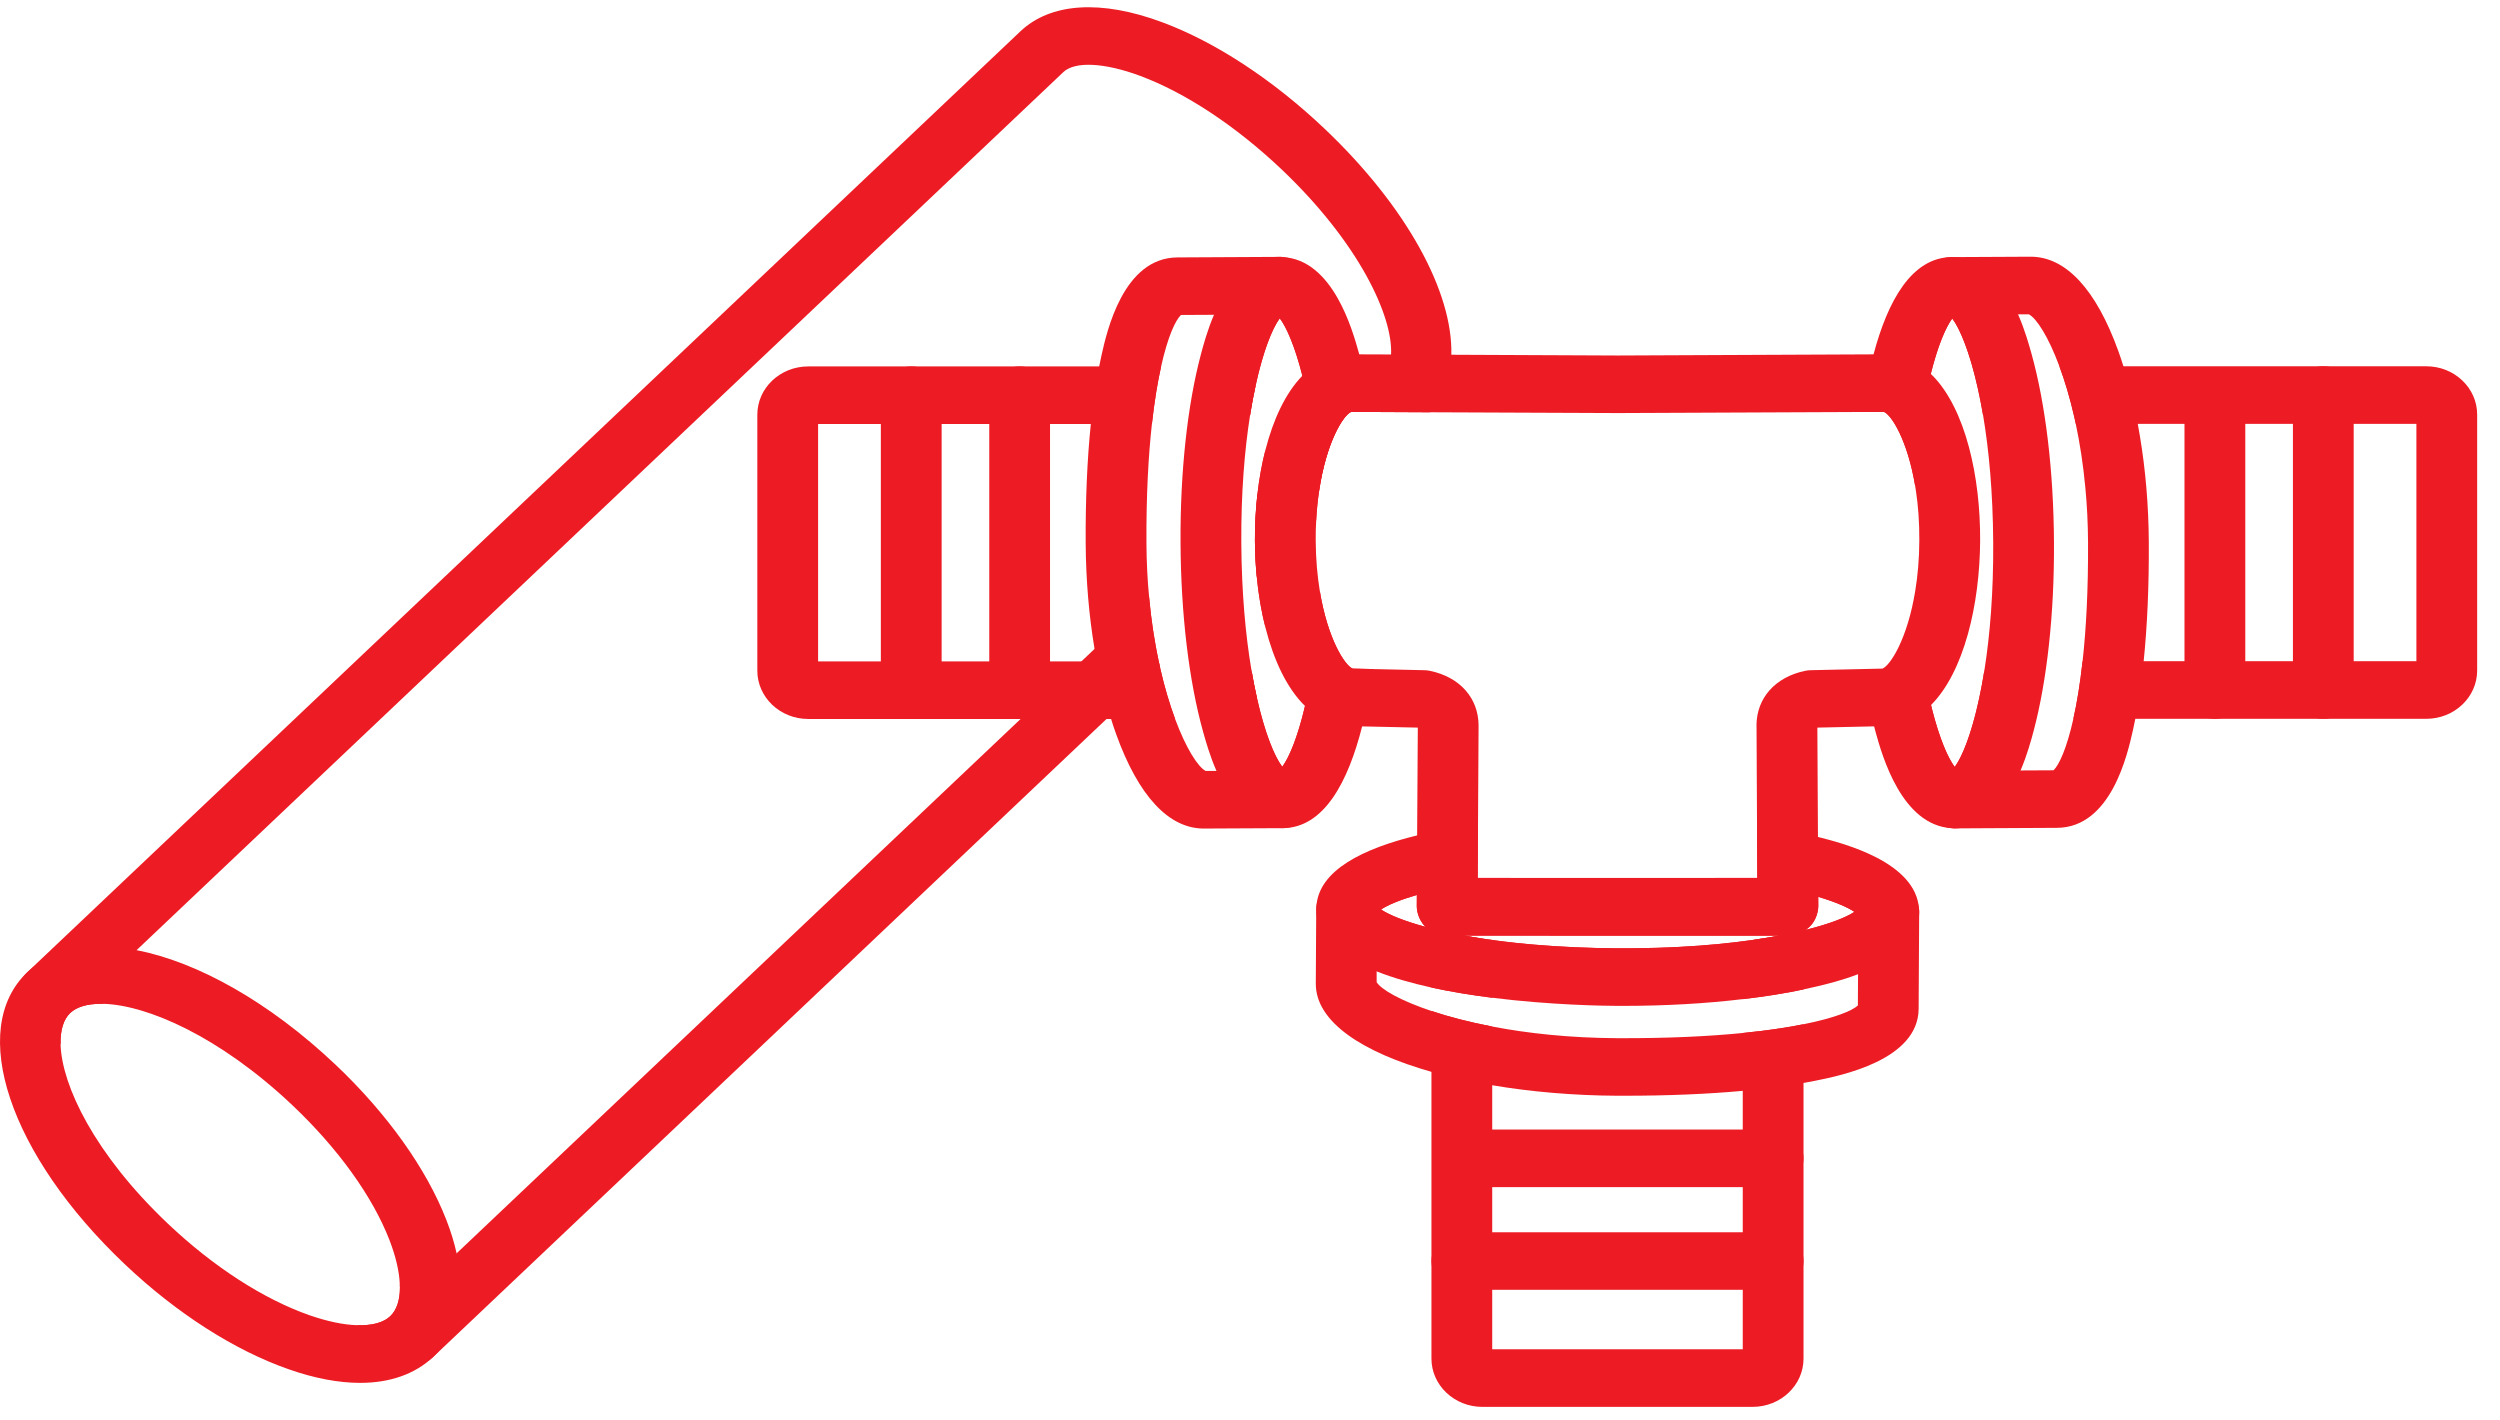 <svg width="88" height="50" viewBox="0 0 88 50" fill="none" xmlns="http://www.w3.org/2000/svg">
<path d="M40.45 21.021L38.529 22.841L14.495 45.612L14.073 45.213C14.078 45.25 14.078 45.284 14.078 45.319C14.078 45.767 13.964 46.115 13.737 46.33C13.494 46.561 13.085 46.666 12.559 46.646L13.737 47.763C13.947 47.959 14.221 48.059 14.495 48.059C14.768 48.059 15.042 47.959 15.25 47.763L40.839 23.518C40.672 22.781 40.533 21.944 40.45 21.021ZM46.608 4.515C44.798 2.8 42.775 1.475 40.907 0.782C38.754 -0.019 36.98 0.097 35.917 1.104L0.961 34.223C0.76 34.413 0.646 34.671 0.646 34.94C0.646 35.21 0.76 35.465 0.961 35.656L2.133 36.766C2.118 36.264 2.236 35.881 2.473 35.656C2.696 35.445 3.068 35.334 3.551 35.334C3.583 35.334 3.615 35.334 3.648 35.336L3.23 34.94L37.429 2.539C37.836 2.152 38.869 2.202 40.127 2.668C41.725 3.262 43.489 4.428 45.096 5.947C47.853 8.56 49.036 11.15 48.965 12.477C48.95 12.806 48.858 13.055 48.694 13.211L44.259 17.412C44.2 17.947 44.172 18.494 44.174 19.033C44.176 19.453 44.197 19.878 44.238 20.298L46.159 18.478L46.33 18.316C46.349 17.943 46.386 17.599 46.433 17.28C46.685 15.566 47.282 14.611 47.56 14.498L48.276 14.502L50.336 14.512C50.824 13.983 51.068 13.29 51.087 12.487C51.145 10.293 49.524 7.277 46.608 4.515Z" fill="#ED1C24"/>
<path d="M16.073 44.117C15.991 43.742 15.871 43.351 15.713 42.945C15.012 41.14 13.628 39.198 11.814 37.48C9.474 35.264 6.943 33.86 4.808 33.445C3.225 33.135 1.861 33.37 0.96 34.223C-1.153 36.225 0.323 40.647 4.398 44.506C6.212 46.224 8.259 47.536 10.167 48.2C11.076 48.519 11.921 48.677 12.676 48.677C13.728 48.677 14.609 48.369 15.249 47.763C16.135 46.924 16.415 45.653 16.073 44.117ZM10.905 46.3C9.283 45.734 7.508 44.589 5.91 43.073C3.322 40.621 2.177 38.207 2.132 36.766C2.117 36.264 2.235 35.881 2.473 35.656C2.695 35.445 3.067 35.333 3.551 35.333C3.583 35.333 3.615 35.333 3.647 35.335C5.168 35.38 7.715 36.464 10.301 38.912C11.899 40.428 13.11 42.108 13.707 43.645C13.934 44.232 14.058 44.767 14.072 45.213C14.077 45.25 14.077 45.284 14.077 45.319C14.077 45.767 13.963 46.115 13.737 46.33C13.493 46.561 13.084 46.666 12.558 46.646C12.088 46.632 11.525 46.514 10.905 46.3Z" fill="#ED1C24"/>
<path d="M62.986 33.098C62.924 33.035 62.855 32.979 62.785 32.928C62.776 32.922 62.765 32.914 62.757 32.908C62.457 32.697 62.089 32.573 61.692 32.573H52.179C51.809 32.573 51.465 32.681 51.18 32.863C51.148 32.883 51.116 32.906 51.086 32.928C51.039 32.962 50.992 32.999 50.949 33.039C50.603 33.347 50.387 33.787 50.387 34.272V34.762C51.086 34.914 51.816 35.032 52.526 35.121V34.6H61.345V35.171C62.109 35.082 62.827 34.969 63.484 34.829V34.272C63.484 33.816 63.294 33.404 62.986 33.098ZM61.653 33.092C60.909 33.197 60.057 33.283 59.105 33.331C59.007 33.337 58.904 33.341 58.802 33.345C58.483 33.36 58.151 33.37 57.809 33.374C57.704 33.376 57.595 33.378 57.488 33.378C57.306 33.38 57.123 33.382 56.937 33.38C55.867 33.374 54.894 33.327 54.019 33.252C53.944 33.246 53.867 33.24 53.792 33.232C53.232 33.181 52.714 33.118 52.237 33.045H52.235C51.987 33.009 51.749 32.968 51.525 32.928H52.812C53.938 32.932 55.437 32.932 56.937 32.932C58.436 32.932 59.933 32.932 61.058 32.93H62.652C62.344 32.987 62.012 33.041 61.655 33.092H61.653ZM61.345 36.361V47.495H52.526V36.134C51.698 35.976 50.981 35.785 50.387 35.587V47.824C50.387 48.76 51.191 49.522 52.179 49.522H61.692C62.68 49.522 63.484 48.76 63.484 47.824V36.053C62.909 36.17 62.201 36.276 61.345 36.361Z" fill="#ED1C24"/>
<path d="M62.415 45.402H51.456C50.866 45.402 50.387 44.948 50.387 44.388C50.387 43.829 50.866 43.375 51.456 43.375H62.415C63.005 43.375 63.484 43.829 63.484 44.388C63.484 44.948 63.005 45.402 62.415 45.402Z" fill="#ED1C24"/>
<path d="M62.414 41.786H51.638C51.047 41.786 50.568 41.332 50.568 40.773C50.568 40.214 51.047 39.76 51.638 39.76H62.414C63.005 39.76 63.484 40.214 63.484 40.773C63.484 41.332 63.005 41.786 62.414 41.786Z" fill="#ED1C24"/>
<path d="M67.549 31.994C67.523 31.767 67.416 31.554 67.245 31.39C67.046 31.199 66.774 31.092 66.492 31.09L63.998 31.078L61.651 31.066L52.239 31.019L49.874 31.007L47.407 30.995H47.401C46.849 30.995 46.396 31.39 46.338 31.898C46.334 31.933 46.331 31.967 46.331 32.002V32.01L46.316 34.622C46.31 35.986 47.991 37.05 50.387 37.729C51.052 37.918 51.773 38.076 52.526 38.201C53.914 38.436 55.418 38.562 56.909 38.57H57.204C58.712 38.57 60.107 38.511 61.345 38.398C62.124 38.327 62.84 38.234 63.484 38.12C63.621 38.096 63.754 38.072 63.884 38.045C64.785 37.865 67.525 37.318 67.536 35.51L67.555 32.109C67.555 32.071 67.555 32.032 67.549 31.994ZM65.275 32.097C64.984 32.292 64.406 32.521 63.557 32.731C63.993 32.446 64.002 31.941 64.002 31.909C64.002 31.793 64 31.68 64 31.568C64.612 31.751 65.037 31.937 65.275 32.097ZM49.871 31.503C49.871 31.637 49.869 31.773 49.869 31.913C49.869 31.939 49.876 32.336 50.179 32.626C49.412 32.417 48.885 32.198 48.614 32.014C48.847 31.858 49.27 31.678 49.871 31.503ZM65.397 35.392C65.198 35.579 64.588 35.832 63.484 36.053C62.909 36.171 62.201 36.276 61.345 36.361C60.16 36.479 58.695 36.552 56.92 36.544C55.24 36.535 53.76 36.371 52.526 36.134C51.698 35.976 50.982 35.786 50.387 35.587C49.288 35.22 48.614 34.827 48.458 34.572V34.193L48.466 33.027L50.95 33.039L52.235 33.046C51.987 33.009 51.75 32.969 51.525 32.928H52.813C53.938 32.932 55.437 32.932 56.937 32.932C58.436 32.932 59.934 32.932 61.059 32.93H62.652C62.344 32.987 62.013 33.041 61.656 33.092L62.986 33.098L65.409 33.11L65.403 34.294L65.397 35.392Z" fill="#ED1C24"/>
<path d="M67.549 31.994C67.444 30.336 64.873 29.683 63.99 29.46C63.983 29.459 63.979 29.459 63.973 29.456C63.329 29.296 62.614 29.159 61.846 29.047C61.851 29.677 61.853 30.32 61.857 30.904H60.371C60.826 30.95 61.254 31.005 61.652 31.066C62.61 31.209 63.395 31.386 64.001 31.568C64.612 31.751 65.038 31.937 65.275 32.097C64.984 32.292 64.407 32.521 63.558 32.731C63.314 32.792 63.047 32.851 62.758 32.908C62.724 32.914 62.687 32.922 62.653 32.928C62.345 32.987 62.013 33.041 61.656 33.092H61.654C60.91 33.198 60.058 33.283 59.106 33.331C59.008 33.337 58.905 33.342 58.803 33.346C58.484 33.36 58.152 33.37 57.81 33.374C57.705 33.376 57.596 33.378 57.489 33.378C57.307 33.38 57.123 33.382 56.937 33.38C55.868 33.374 54.895 33.327 54.02 33.252C53.943 33.246 53.868 33.24 53.793 33.232C53.233 33.181 52.715 33.119 52.238 33.046H52.236C51.988 33.009 51.75 32.969 51.526 32.928C51.408 32.906 51.292 32.883 51.181 32.863C50.811 32.786 50.477 32.707 50.18 32.626C49.412 32.417 48.886 32.199 48.614 32.014C48.847 31.858 49.271 31.678 49.872 31.503C50.482 31.327 51.273 31.155 52.24 31.019C52.537 30.976 52.85 30.938 53.181 30.904H52.016C52.02 30.308 52.022 29.655 52.026 29.015C51.301 29.112 50.569 29.238 49.883 29.406C47.981 29.868 46.424 30.632 46.338 31.898C46.334 31.933 46.332 31.967 46.332 32.002V32.01C46.332 32.997 47.209 33.698 48.46 34.193C49.038 34.424 49.699 34.61 50.388 34.762C51.087 34.914 51.816 35.032 52.527 35.121C54.589 35.38 56.475 35.405 56.925 35.407C56.993 35.407 57.062 35.407 57.13 35.407C58.612 35.407 60.045 35.326 61.346 35.169C62.11 35.08 62.828 34.967 63.485 34.827C63.641 34.795 63.795 34.76 63.945 34.724C64.266 34.649 64.822 34.515 65.404 34.292C66.437 33.899 67.549 33.23 67.556 32.107C67.556 32.069 67.556 32.03 67.549 31.992V31.994Z" fill="#ED1C24"/>
<path d="M40.838 23.518C40.821 23.441 40.804 23.362 40.787 23.281H28.797V14.925H40.547C40.637 14.114 40.748 13.444 40.872 12.898H28.449C27.46 12.898 26.658 13.66 26.658 14.597V23.609C26.658 24.545 27.46 25.308 28.449 25.308H41.364C41.176 24.803 40.994 24.203 40.838 23.518ZM44.173 19.033C44.179 20.073 44.299 21.139 44.545 22.099V15.827C44.288 16.826 44.166 17.945 44.173 19.033ZM44.055 24.772C44.123 24.703 44.185 24.631 44.241 24.552C44.173 24.252 44.108 23.925 44.049 23.575L44.055 24.772ZM43.991 13.371L43.997 14.641C44.057 14.262 44.123 13.912 44.194 13.591C44.134 13.512 44.066 13.44 43.991 13.371Z" fill="#ED1C24"/>
<path d="M32.075 25.308C31.485 25.308 31.006 24.854 31.006 24.294V13.912C31.006 13.352 31.485 12.898 32.075 12.898C32.666 12.898 33.145 13.352 33.145 13.912V24.294C33.145 24.854 32.666 25.308 32.075 25.308Z" fill="#ED1C24"/>
<path d="M35.892 25.135C35.301 25.135 34.822 24.681 34.822 24.122V13.912C34.822 13.352 35.301 12.898 35.892 12.898C36.482 12.898 36.961 13.352 36.961 13.912V24.122C36.961 24.681 36.482 25.135 35.892 25.135Z" fill="#ED1C24"/>
<path d="M46.186 23.549C45.901 25.377 45.467 26.542 45.135 26.99C44.8 26.546 44.355 25.391 44.049 23.575L44.055 24.773L44.068 27.13L42.819 27.136H42.436C42.164 26.988 41.752 26.35 41.364 25.308C41.176 24.803 40.994 24.204 40.838 23.519C40.821 23.442 40.804 23.363 40.787 23.282C40.643 22.605 40.524 21.847 40.449 21.022C40.391 20.422 40.359 19.788 40.355 19.119C40.346 17.435 40.423 16.049 40.547 14.926C40.637 14.115 40.748 13.444 40.872 12.899C41.105 11.853 41.373 11.276 41.57 11.087L42.731 11.081L43.978 11.075L43.991 13.371L43.998 14.646C44.284 12.818 44.716 11.653 45.048 11.205C45.384 11.649 45.828 12.806 46.134 14.624L46.111 10.052C46.109 9.782 45.995 9.525 45.794 9.336C45.619 9.172 45.394 9.073 45.153 9.049C45.118 9.042 45.082 9.042 45.046 9.042H45.035L41.448 9.061C39.538 9.071 38.96 11.667 38.77 12.52C38.742 12.644 38.716 12.769 38.691 12.899C38.571 13.509 38.472 14.188 38.397 14.926C38.269 16.176 38.207 17.593 38.216 19.129C38.224 20.406 38.331 21.664 38.528 22.842C38.551 22.99 38.577 23.136 38.605 23.282C38.731 23.952 38.889 24.593 39.073 25.191C39.084 25.229 39.097 25.27 39.11 25.308C39.165 25.488 39.225 25.665 39.287 25.839C40.07 28.016 41.138 29.165 42.372 29.165H42.383L45.138 29.151H45.148C45.431 29.149 45.702 29.041 45.903 28.851C46.102 28.658 46.214 28.401 46.211 28.131L46.186 23.549Z" fill="#ED1C24"/>
<path d="M47.622 23.535H47.613C47.337 23.425 46.732 22.487 46.456 20.795C46.409 21.834 46.312 22.755 46.186 23.549C46.111 24.029 46.026 24.465 45.936 24.852C45.681 25.941 45.38 26.66 45.136 26.99C44.864 26.631 44.522 25.811 44.242 24.552C44.173 24.252 44.109 23.926 44.049 23.575C43.846 22.37 43.705 20.876 43.694 19.105C43.684 17.341 43.81 15.85 43.998 14.646V14.642C44.058 14.263 44.124 13.912 44.195 13.592C44.46 12.364 44.785 11.559 45.048 11.205C45.288 11.521 45.583 12.202 45.844 13.225C45.949 13.637 46.047 14.103 46.135 14.624C46.266 15.392 46.37 16.28 46.432 17.281C46.685 15.566 47.282 14.612 47.56 14.498L48.276 14.502C48.161 13.771 48.015 13.088 47.844 12.474C47.842 12.461 47.84 12.449 47.836 12.437C47.607 11.612 46.918 9.142 45.153 9.049C45.119 9.042 45.083 9.042 45.046 9.042H45.035C43.853 9.049 43.145 10.102 42.732 11.081C42.496 11.633 42.355 12.162 42.274 12.465C41.797 14.255 41.54 16.618 41.555 19.115C41.568 21.614 41.85 23.973 42.349 25.758C42.434 26.062 42.58 26.587 42.819 27.136C43.245 28.109 43.96 29.151 45.138 29.151H45.149C46.606 29.145 47.455 27.519 47.947 25.57C48.114 24.917 48.238 24.228 48.334 23.551L47.622 23.535Z" fill="#ED1C24"/>
<path d="M73.016 14.682C73.034 14.759 73.051 14.838 73.068 14.919H85.057V23.275H73.307C73.218 24.086 73.106 24.756 72.982 25.302H85.406C86.394 25.302 87.196 24.54 87.196 23.603V14.591C87.196 13.655 86.394 12.893 85.406 12.893H72.49C72.678 13.397 72.86 13.997 73.016 14.682Z" fill="#ED1C24"/>
<path d="M81.781 12.893C82.371 12.893 82.85 13.347 82.85 13.906V24.288C82.85 24.848 82.371 25.302 81.781 25.302C81.19 25.302 80.711 24.848 80.711 24.288V13.906C80.711 13.347 81.19 12.893 81.781 12.893Z" fill="#ED1C24"/>
<path d="M77.964 13.065C78.554 13.065 79.034 13.519 79.034 14.078V24.288C79.034 24.848 78.554 25.302 77.964 25.302C77.374 25.302 76.894 24.848 76.894 24.288V14.078C76.894 13.519 77.374 13.065 77.964 13.065Z" fill="#ED1C24"/>
<path d="M67.668 14.652C67.953 12.824 68.387 11.659 68.719 11.211C69.054 11.655 69.499 12.81 69.805 14.626L69.799 13.428L69.786 11.071L71.035 11.065H71.418C71.69 11.213 72.103 11.851 72.49 12.893C72.678 13.397 72.86 13.997 73.016 14.682C73.033 14.759 73.05 14.838 73.067 14.919C73.21 15.596 73.33 16.354 73.405 17.179C73.463 17.779 73.495 18.413 73.499 19.082C73.508 20.766 73.431 22.152 73.307 23.275C73.217 24.086 73.106 24.757 72.982 25.302C72.749 26.348 72.481 26.925 72.284 27.114L71.123 27.12L69.876 27.126L69.863 24.83L69.856 23.555C69.57 25.383 69.138 26.548 68.806 26.996C68.47 26.552 68.025 25.395 67.72 23.577L67.743 28.149C67.745 28.419 67.859 28.676 68.06 28.865C68.235 29.029 68.46 29.128 68.701 29.152C68.736 29.159 68.772 29.159 68.808 29.159H68.819L72.406 29.14C74.316 29.13 74.894 26.534 75.084 25.681C75.112 25.557 75.138 25.431 75.163 25.302C75.283 24.692 75.382 24.013 75.457 23.275C75.585 22.025 75.647 20.608 75.638 19.072C75.63 17.795 75.523 16.537 75.326 15.359C75.302 15.211 75.277 15.065 75.249 14.919C75.123 14.249 74.965 13.608 74.781 13.01C74.77 12.972 74.757 12.931 74.744 12.893C74.689 12.712 74.629 12.536 74.567 12.362C73.784 10.185 72.716 9.036 71.482 9.036H71.472L68.716 9.05H68.706C68.423 9.052 68.152 9.16 67.951 9.35C67.752 9.543 67.641 9.8 67.643 10.07L67.668 14.652Z" fill="#ED1C24"/>
<path d="M71.507 12.443C71.421 12.139 71.276 11.614 71.036 11.065C70.61 10.092 69.896 9.05 68.717 9.05H68.707C67.288 9.056 66.448 10.595 65.949 12.473C65.937 12.526 65.922 12.579 65.909 12.631C65.755 13.237 65.637 13.874 65.543 14.502H65.596L66.313 14.498C66.582 14.607 67.149 15.505 67.415 17.114C67.466 16.194 67.556 15.371 67.669 14.652C67.744 14.172 67.83 13.736 67.919 13.349C67.934 13.286 67.949 13.223 67.964 13.162C68.208 12.177 68.491 11.521 68.719 11.211C68.991 11.569 69.333 12.39 69.614 13.649C69.682 13.949 69.746 14.275 69.806 14.626C70.009 15.831 70.15 17.325 70.161 19.096C70.172 20.859 70.046 22.351 69.857 23.555V23.559C69.797 23.938 69.731 24.288 69.661 24.609C69.395 25.837 69.07 26.641 68.807 26.996C68.568 26.68 68.272 25.999 68.011 24.976C67.999 24.923 67.984 24.87 67.973 24.815C67.881 24.445 67.797 24.031 67.721 23.577C67.59 22.809 67.485 21.921 67.423 20.92C67.171 22.635 66.574 23.589 66.296 23.703L65.579 23.699C65.684 24.367 65.817 24.998 65.969 25.569C65.984 25.622 65.996 25.675 66.011 25.727C66.014 25.739 66.016 25.752 66.02 25.764C66.249 26.589 66.938 29.059 68.702 29.152C68.737 29.158 68.773 29.158 68.809 29.158H68.82C70.003 29.152 70.711 28.099 71.124 27.12C71.359 26.568 71.5 26.04 71.582 25.735C72.058 23.946 72.315 21.583 72.3 19.086C72.287 16.587 72.005 14.228 71.507 12.443Z" fill="#ED1C24"/>
<path d="M68.028 13.225C68.007 13.203 67.986 13.182 67.964 13.162C67.517 12.731 66.978 12.475 66.343 12.471H66.026L65.949 12.473L56.942 12.514L51.087 12.487L48.965 12.477L47.844 12.473H47.53C46.865 12.475 46.304 12.755 45.844 13.225C45.25 13.833 44.82 14.761 44.546 15.827C44.416 16.332 44.322 16.867 44.26 17.412C44.2 17.947 44.172 18.494 44.174 19.033C44.176 19.453 44.197 19.878 44.238 20.298C44.298 20.918 44.398 21.528 44.546 22.1C44.835 23.237 45.295 24.226 45.937 24.852C46.392 25.298 46.942 25.559 47.586 25.561L47.947 25.569L49.907 25.612C49.904 25.859 49.9 26.668 49.883 29.406C49.881 29.88 49.879 30.411 49.874 31.007C49.874 31.167 49.874 31.333 49.874 31.503C49.874 31.637 49.872 31.773 49.872 31.913C49.872 31.939 49.879 32.336 50.182 32.626C50.36 32.794 50.636 32.926 51.072 32.928H52.816C53.941 32.932 55.44 32.932 56.94 32.932C58.439 32.932 59.937 32.932 61.062 32.93H62.655L62.805 32.928C63.143 32.926 63.387 32.847 63.56 32.731C63.996 32.446 64.005 31.941 64.005 31.909C64.005 31.793 64.003 31.68 64.003 31.568C64.003 31.4 64.001 31.236 64.001 31.078C63.996 30.476 63.994 29.939 63.992 29.46C63.977 26.68 63.973 25.861 63.971 25.612L65.928 25.569H65.971L66.29 25.561C66.933 25.559 67.483 25.298 67.939 24.852C67.951 24.84 67.962 24.828 67.975 24.815C69.134 23.648 69.688 21.281 69.701 19.033C69.714 16.782 69.186 14.405 68.031 13.225H68.028ZM67.417 20.797C67.143 22.487 66.538 23.425 66.262 23.535H66.251L65.539 23.551L63.744 23.591C63.673 23.591 63.605 23.599 63.537 23.614C62.488 23.834 61.832 24.57 61.828 25.537C61.828 25.543 61.828 25.551 61.83 25.557C61.83 25.66 61.838 27.308 61.847 29.047C61.851 29.677 61.853 30.32 61.857 30.903H60.371C58.238 30.905 55.22 30.905 53.181 30.903H52.016C52.02 30.308 52.022 29.655 52.026 29.015C52.035 27.288 52.044 25.66 52.046 25.557V25.537C52.041 24.57 51.387 23.834 50.337 23.614C50.268 23.599 50.2 23.591 50.131 23.591L48.334 23.551L47.622 23.535H47.614C47.338 23.425 46.732 22.487 46.456 20.794C46.371 20.276 46.317 19.684 46.313 19.023C46.311 18.778 46.317 18.541 46.33 18.316C46.349 17.943 46.386 17.599 46.433 17.28C46.685 15.566 47.282 14.611 47.56 14.498L48.277 14.502L50.337 14.512L56.942 14.54L65.543 14.502H65.597L66.313 14.498C66.583 14.607 67.149 15.505 67.415 17.114C67.425 17.171 67.434 17.23 67.442 17.288C67.519 17.801 67.564 18.379 67.56 19.023C67.558 19.684 67.502 20.276 67.417 20.797Z" fill="#ED1C24"/>
</svg>
